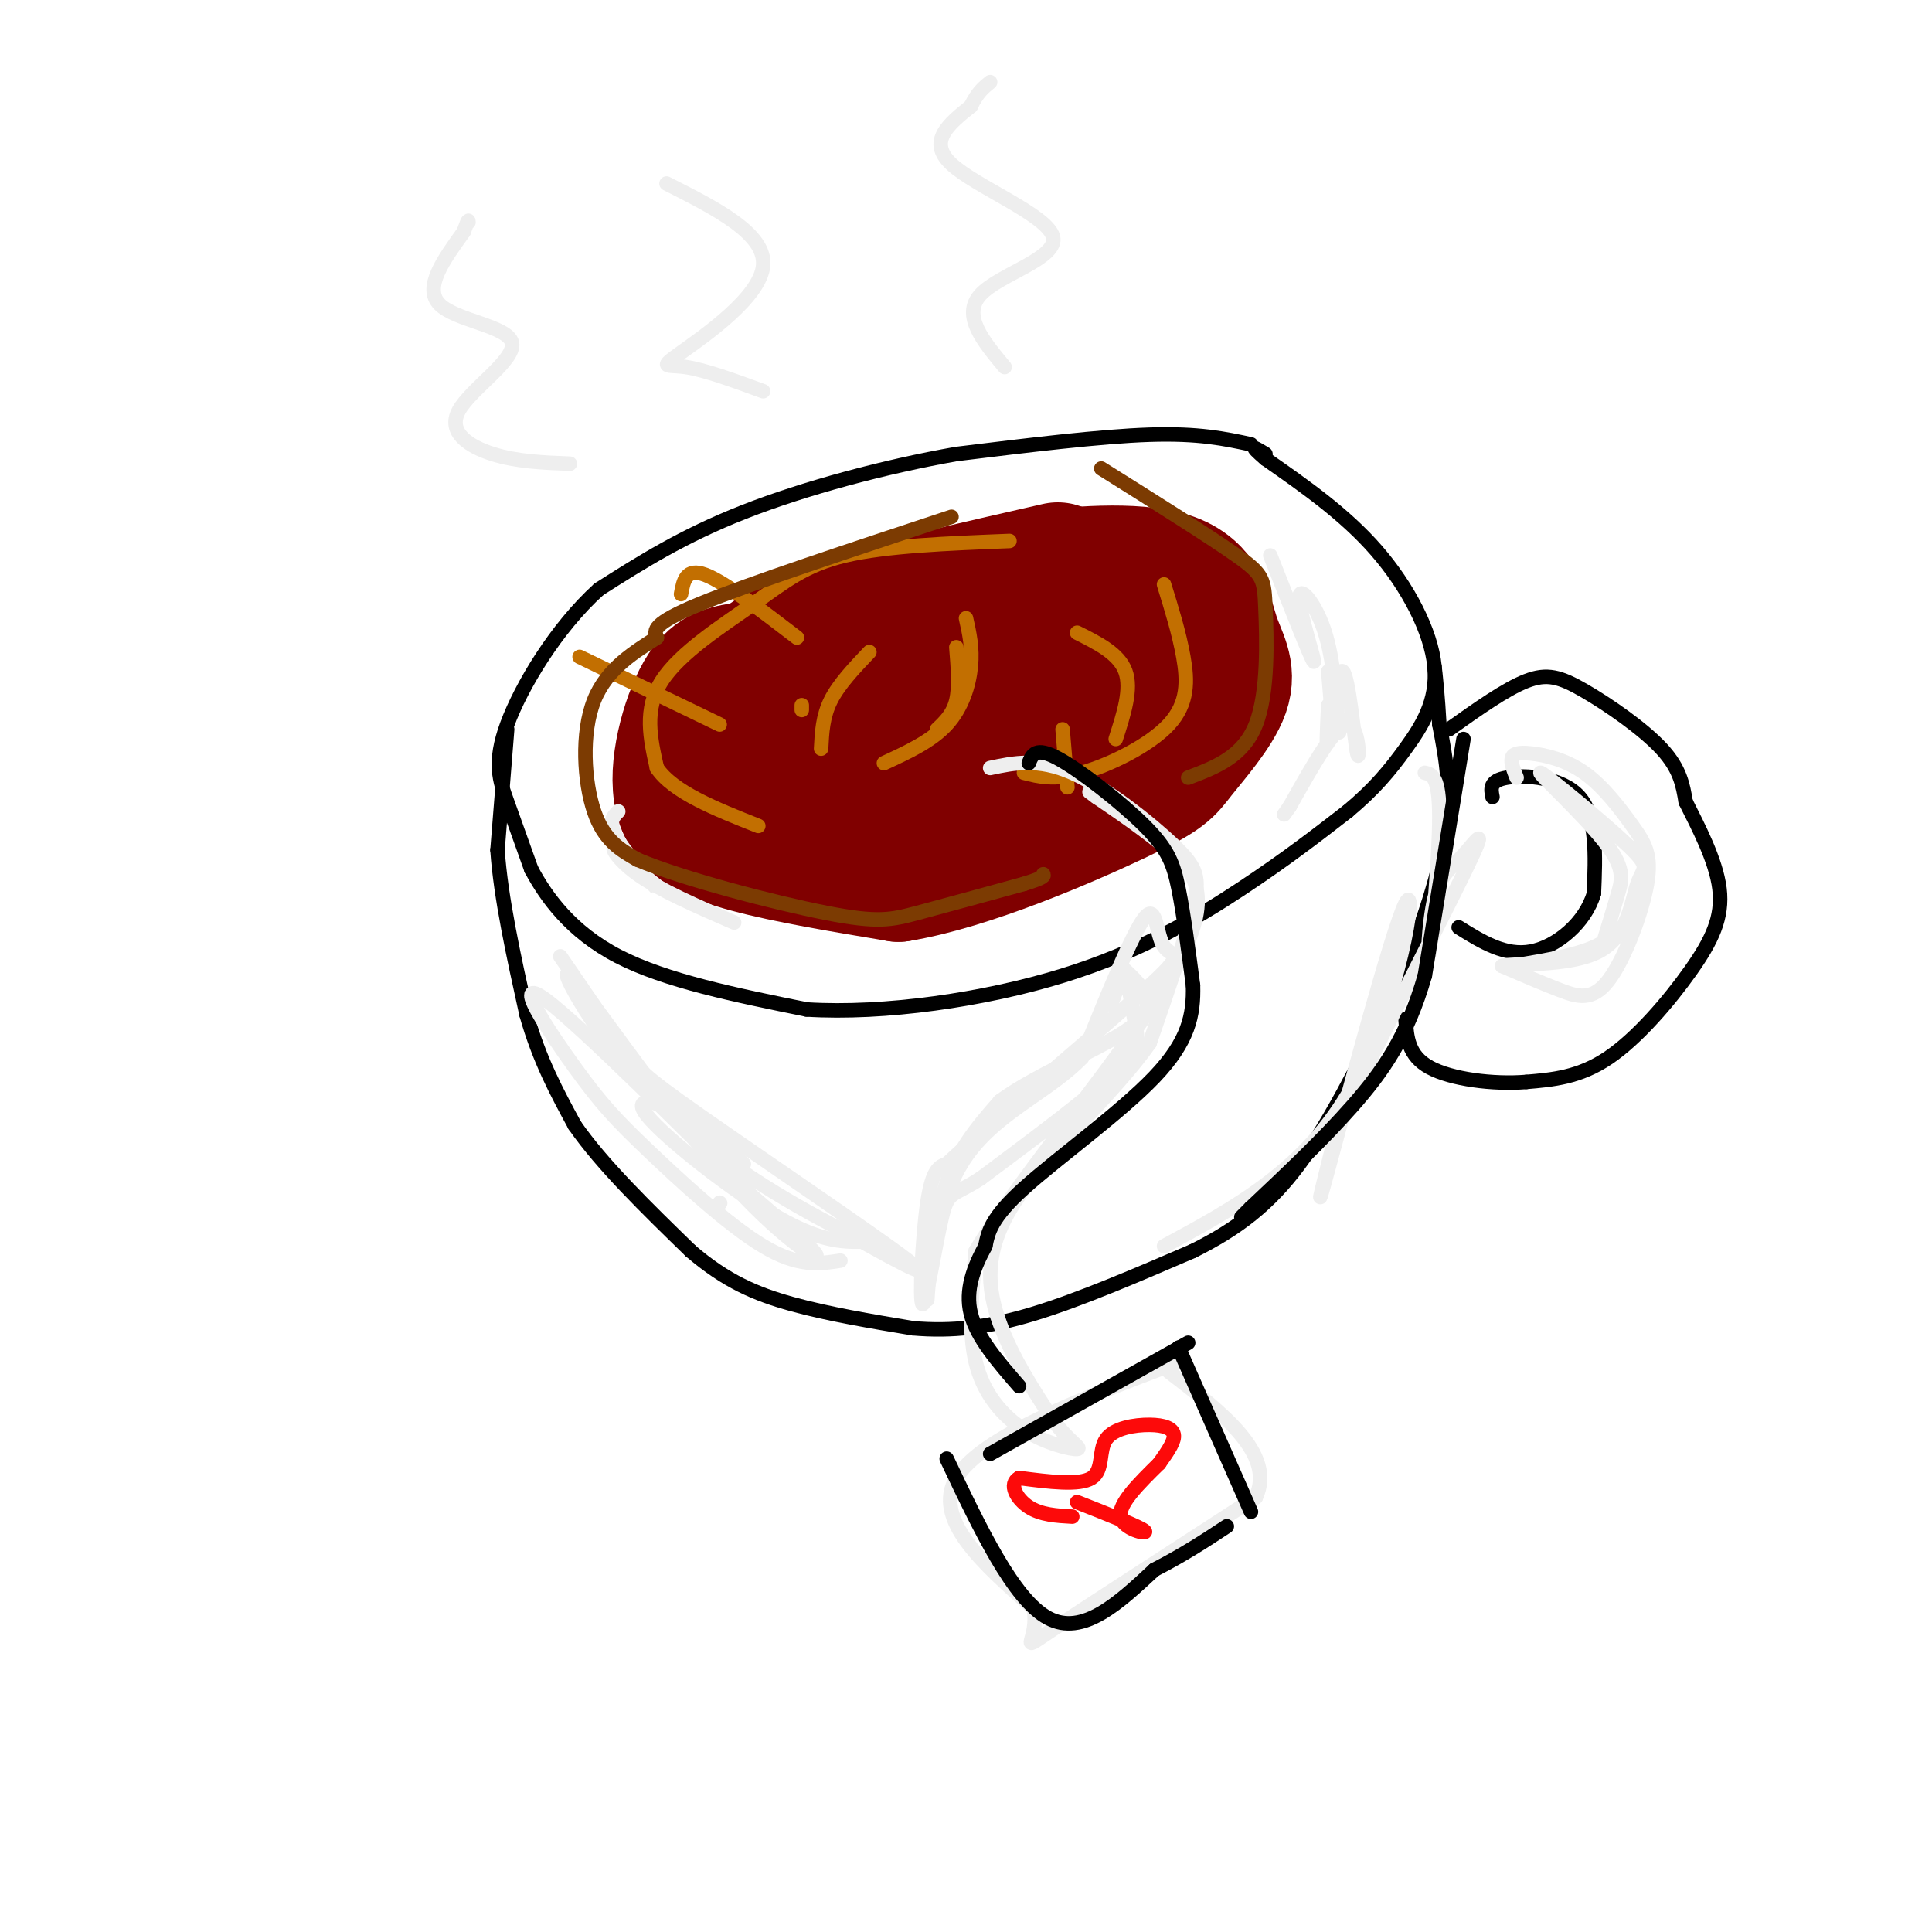 <svg viewBox='0 0 400 400' version='1.1' xmlns='http://www.w3.org/2000/svg' xmlns:xlink='http://www.w3.org/1999/xlink'><g fill='none' stroke='rgb(0,0,0)' stroke-width='3' stroke-linecap='round' stroke-linejoin='round'><path d='M259,92c-5.417,-1.167 -10.833,-2.333 -21,-2c-10.167,0.333 -25.083,2.167 -40,4'/><path d='M198,94c-14.667,2.578 -31.333,7.022 -44,12c-12.667,4.978 -21.333,10.489 -30,16'/><path d='M124,122c-8.881,8.024 -16.083,20.083 -19,28c-2.917,7.917 -1.548,11.690 0,16c1.548,4.310 3.274,9.155 5,14'/><path d='M110,180c3.044,5.689 8.156,12.911 18,18c9.844,5.089 24.422,8.044 39,11'/><path d='M167,209c16.083,1.000 36.792,-2.000 53,-7c16.208,-5.000 27.917,-12.000 37,-18c9.083,-6.000 15.542,-11.000 22,-16'/><path d='M279,168c5.640,-4.711 8.738,-8.490 12,-13c3.262,-4.510 6.686,-9.753 6,-17c-0.686,-7.247 -5.482,-16.499 -12,-24c-6.518,-7.501 -14.759,-13.250 -23,-19'/><path d='M262,95c-3.833,-3.333 -1.917,-2.167 0,-1'/><path d='M105,151c0.000,0.000 -2.000,25.000 -2,25'/><path d='M103,176c0.667,9.833 3.333,21.917 6,34'/><path d='M109,210c2.667,9.500 6.333,16.250 10,23'/><path d='M119,233c5.667,8.167 14.833,17.083 24,26'/><path d='M143,259c7.289,6.267 13.511,8.933 21,11c7.489,2.067 16.244,3.533 25,5'/><path d='M189,275c7.978,0.689 15.422,-0.089 25,-3c9.578,-2.911 21.289,-7.956 33,-13'/><path d='M247,259c9.222,-4.600 15.778,-9.600 22,-18c6.222,-8.400 12.111,-20.200 18,-32'/><path d='M287,209c5.511,-11.689 10.289,-24.911 12,-35c1.711,-10.089 0.356,-17.044 -1,-24'/><path d='M298,150c-0.333,-6.000 -0.667,-9.000 -1,-12'/><path d='M300,151c5.851,-4.161 11.702,-8.321 16,-10c4.298,-1.679 7.042,-0.875 12,2c4.958,2.875 12.131,7.821 16,12c3.869,4.179 4.435,7.589 5,11'/><path d='M349,166c2.506,5.019 6.270,12.067 7,18c0.730,5.933 -1.573,10.751 -6,17c-4.427,6.249 -10.979,13.928 -17,18c-6.021,4.072 -11.510,4.536 -17,5'/><path d='M316,224c-6.867,0.556 -15.533,-0.556 -20,-3c-4.467,-2.444 -4.733,-6.222 -5,-10'/><path d='M309,165c-0.333,-1.689 -0.667,-3.378 3,-4c3.667,-0.622 11.333,-0.178 15,4c3.667,4.178 3.333,12.089 3,20'/><path d='M330,185c-1.756,6.000 -7.644,11.000 -13,12c-5.356,1.000 -10.178,-2.000 -15,-5'/></g>
<g fill='none' stroke='rgb(128,0,0)' stroke-width='28' stroke-linecap='round' stroke-linejoin='round'><path d='M219,118c-16.833,3.833 -33.667,7.667 -44,11c-10.333,3.333 -14.167,6.167 -18,9'/><path d='M157,138c-4.848,1.408 -7.970,0.429 -11,5c-3.030,4.571 -5.970,14.692 -5,21c0.970,6.308 5.848,8.802 14,11c8.152,2.198 19.576,4.099 31,6'/><path d='M186,181c14.352,-2.327 34.730,-11.144 45,-16c10.270,-4.856 10.430,-5.752 13,-9c2.570,-3.248 7.551,-8.848 9,-13c1.449,-4.152 -0.632,-6.855 -2,-11c-1.368,-4.145 -2.022,-9.731 -9,-12c-6.978,-2.269 -20.279,-1.220 -28,0c-7.721,1.220 -9.860,2.610 -12,4'/><path d='M202,124c-11.994,4.957 -35.977,15.350 -47,22c-11.023,6.650 -9.084,9.558 -9,12c0.084,2.442 -1.688,4.417 1,7c2.688,2.583 9.834,5.775 16,7c6.166,1.225 11.352,0.484 19,-1c7.648,-1.484 17.756,-3.710 28,-9c10.244,-5.290 20.622,-13.645 31,-22'/><path d='M241,140c5.573,-4.765 4.007,-5.678 4,-7c-0.007,-1.322 1.545,-3.052 -3,-4c-4.545,-0.948 -15.186,-1.116 -26,1c-10.814,2.116 -21.800,6.514 -31,11c-9.200,4.486 -16.612,9.061 -17,12c-0.388,2.939 6.250,4.242 12,5c5.750,0.758 10.613,0.971 19,-1c8.387,-1.971 20.300,-6.125 26,-9c5.700,-2.875 5.188,-4.472 1,-6c-4.188,-1.528 -12.051,-2.988 -20,-2c-7.949,0.988 -15.986,4.425 -20,7c-4.014,2.575 -4.007,4.287 -4,6'/><path d='M182,153c-0.667,1.000 -0.333,0.500 0,0'/></g>
<g fill='none' stroke='rgb(194,111,1)' stroke-width='3' stroke-linecap='round' stroke-linejoin='round'><path d='M209,112c-12.780,0.506 -25.560,1.012 -34,3c-8.440,1.988 -12.542,5.458 -19,10c-6.458,4.542 -15.274,10.155 -19,16c-3.726,5.845 -2.363,11.923 -1,18'/><path d='M136,159c3.333,5.000 12.167,8.500 21,12'/><path d='M120,136c0.000,0.000 29.000,14.000 29,14'/><path d='M141,123c0.500,-2.750 1.000,-5.500 5,-4c4.000,1.500 11.500,7.250 19,13'/><path d='M241,121c1.565,5.054 3.131,10.107 4,15c0.869,4.893 1.042,9.625 -3,14c-4.042,4.375 -12.298,8.393 -18,10c-5.702,1.607 -8.851,0.804 -12,0'/><path d='M223,131c4.333,2.167 8.667,4.333 10,8c1.333,3.667 -0.333,8.833 -2,14'/><path d='M220,151c0.000,0.000 1.000,12.000 1,12'/><path d='M198,134c0.333,4.083 0.667,8.167 0,11c-0.667,2.833 -2.333,4.417 -4,6'/><path d='M183,158c4.911,-2.267 9.822,-4.533 13,-8c3.178,-3.467 4.622,-8.133 5,-12c0.378,-3.867 -0.311,-6.933 -1,-10'/><path d='M180,135c-3.167,3.333 -6.333,6.667 -8,10c-1.667,3.333 -1.833,6.667 -2,10'/><path d='M166,147c0.000,0.000 0.000,-1.000 0,-1'/></g>
<g fill='none' stroke='rgb(238,238,238)' stroke-width='3' stroke-linecap='round' stroke-linejoin='round'><path d='M205,159c4.982,-1.054 9.964,-2.107 17,1c7.036,3.107 16.125,10.375 21,15c4.875,4.625 5.536,6.607 4,13c-1.536,6.393 -5.268,17.196 -9,28'/><path d='M238,216c-7.417,10.548 -21.458,22.917 -28,33c-6.542,10.083 -5.583,17.881 -3,25c2.583,7.119 6.792,13.560 11,20'/><path d='M218,294c3.341,4.545 6.195,5.909 5,6c-1.195,0.091 -6.437,-1.091 -11,-4c-4.563,-2.909 -8.447,-7.545 -10,-14c-1.553,-6.455 -0.777,-14.727 0,-23'/><path d='M202,259c9.155,-15.321 32.042,-42.125 41,-58c8.958,-15.875 3.988,-20.821 -1,-25c-4.988,-4.179 -9.994,-7.589 -15,-11'/><path d='M227,165c-2.500,-1.833 -1.250,-0.917 0,0'/><path d='M244,282c-20.500,7.750 -41.000,15.500 -46,24c-5.000,8.500 5.500,17.750 16,27'/><path d='M214,333c1.244,6.556 -3.644,9.444 3,5c6.644,-4.444 24.822,-16.222 43,-28'/><path d='M260,310c4.167,-9.000 -6.917,-17.500 -18,-26'/></g>
<g fill='none' stroke='rgb(0,0,0)' stroke-width='3' stroke-linecap='round' stroke-linejoin='round'><path d='M213,158c0.690,-1.738 1.381,-3.476 6,-1c4.619,2.476 13.167,9.167 18,14c4.833,4.833 5.952,7.810 7,13c1.048,5.190 2.024,12.595 3,20'/><path d='M247,204c0.167,6.167 -0.917,11.583 -8,19c-7.083,7.417 -20.167,16.833 -27,23c-6.833,6.167 -7.417,9.083 -8,12'/><path d='M204,258c-2.356,4.311 -4.244,9.089 -3,14c1.244,4.911 5.622,9.956 10,15'/><path d='M246,278c0.000,0.000 -41.000,23.000 -41,23'/><path d='M196,302c6.917,14.583 13.833,29.167 21,33c7.167,3.833 14.583,-3.083 22,-10'/><path d='M239,325c6.167,-3.167 10.583,-6.083 15,-9'/><path d='M259,313c0.000,0.000 -15.000,-34.000 -15,-34'/></g>
<g fill='none' stroke='rgb(253,10,10)' stroke-width='3' stroke-linecap='round' stroke-linejoin='round'><path d='M223,311c6.644,2.622 13.289,5.244 14,6c0.711,0.756 -4.511,-0.356 -5,-3c-0.489,-2.644 3.756,-6.822 8,-11'/><path d='M240,303c2.074,-2.925 3.260,-4.737 3,-6c-0.260,-1.263 -1.967,-1.978 -5,-2c-3.033,-0.022 -7.394,0.648 -9,3c-1.606,2.352 -0.459,6.386 -3,8c-2.541,1.614 -8.771,0.807 -15,0'/><path d='M211,306c-2.289,1.244 -0.511,4.356 2,6c2.511,1.644 5.756,1.822 9,2'/></g>
<g fill='none' stroke='rgb(238,238,238)' stroke-width='3' stroke-linecap='round' stroke-linejoin='round'><path d='M230,208c1.089,-2.964 2.179,-5.929 3,-5c0.821,0.929 1.375,5.750 2,9c0.625,3.250 1.321,4.929 -4,10c-5.321,5.071 -16.661,13.536 -28,22'/><path d='M203,244c-5.898,3.815 -6.643,2.352 -8,8c-1.357,5.648 -3.327,18.405 -4,18c-0.673,-0.405 -0.049,-13.973 1,-21c1.049,-7.027 2.525,-7.514 4,-8'/><path d='M196,241c9.640,-9.033 31.738,-27.617 41,-36c9.262,-8.383 5.686,-6.565 4,-9c-1.686,-2.435 -1.482,-9.124 -4,-6c-2.518,3.124 -7.759,16.062 -13,29'/><path d='M224,219c-7.239,7.501 -18.837,11.753 -25,22c-6.163,10.247 -6.890,26.490 -7,28c-0.110,1.510 0.397,-11.711 3,-21c2.603,-9.289 7.301,-14.644 12,-20'/><path d='M207,228c8.222,-6.133 22.778,-11.467 28,-16c5.222,-4.533 1.111,-8.267 -3,-12'/><path d='M116,198c5.054,7.381 10.107,14.762 13,19c2.893,4.238 3.625,5.333 16,14c12.375,8.667 36.393,24.905 43,30c6.607,5.095 -4.196,-0.952 -15,-7'/><path d='M173,254c-9.223,-4.853 -24.781,-13.485 -37,-26c-12.219,-12.515 -21.100,-28.911 -18,-26c3.100,2.911 18.181,25.130 30,39c11.819,13.870 20.377,19.391 21,19c0.623,-0.391 -6.688,-6.696 -14,-13'/><path d='M155,247c-11.888,-11.727 -34.608,-34.546 -42,-40c-7.392,-5.454 0.544,6.456 6,14c5.456,7.544 8.430,10.724 15,17c6.570,6.276 16.734,15.650 24,20c7.266,4.350 11.633,3.675 16,3'/><path d='M149,249c0.000,0.000 0.100,0.100 0.1,0.1'/><path d='M154,241c-3.476,-3.631 -6.952,-7.262 -12,-10c-5.048,-2.738 -11.667,-4.583 -8,0c3.667,4.583 17.619,15.595 27,21c9.381,5.405 14.190,5.202 19,5'/><path d='M241,258c14.750,-7.958 29.500,-15.917 39,-33c9.500,-17.083 13.750,-43.292 11,-38c-2.750,5.292 -12.500,42.083 -16,55c-3.500,12.917 -0.750,1.958 2,-9'/><path d='M277,233c6.108,-12.859 20.378,-40.506 26,-52c5.622,-11.494 2.595,-6.834 0,-4c-2.595,2.834 -4.757,3.842 -6,9c-1.243,5.158 -1.565,14.466 -1,11c0.565,-3.466 2.019,-19.704 2,-28c-0.019,-8.296 -1.509,-8.648 -3,-9'/><path d='M314,161c-0.613,-1.530 -1.226,-3.061 -1,-4c0.226,-0.939 1.292,-1.287 4,-1c2.708,0.287 7.059,1.208 11,4c3.941,2.792 7.473,7.455 10,11c2.527,3.545 4.048,5.971 3,12c-1.048,6.029 -4.667,15.662 -8,20c-3.333,4.338 -6.381,3.382 -10,2c-3.619,-1.382 -7.810,-3.191 -12,-5'/><path d='M311,200c2.248,-0.655 13.868,0.209 20,-3c6.132,-3.209 6.776,-10.491 8,-14c1.224,-3.509 3.027,-3.244 -2,-8c-5.027,-4.756 -16.883,-14.533 -18,-15c-1.117,-0.467 8.507,8.374 13,14c4.493,5.626 3.855,8.036 3,11c-0.855,2.964 -1.928,6.482 -3,10'/><path d='M332,195c-3.667,2.500 -11.333,3.750 -19,5'/><path d='M263,115c4.274,10.833 8.548,21.667 9,22c0.452,0.333 -2.917,-9.833 -3,-13c-0.083,-3.167 3.119,0.667 5,6c1.881,5.333 2.440,12.167 3,19'/><path d='M277,149c0.500,3.500 0.250,2.750 0,2'/><path d='M275,139c0.000,0.000 1.000,12.000 1,12'/><path d='M275,146c-0.252,5.134 -0.504,10.268 0,7c0.504,-3.268 1.764,-14.938 3,-14c1.236,0.938 2.448,14.483 3,17c0.552,2.517 0.443,-5.995 -2,-6c-2.443,-0.005 -7.222,8.498 -12,17'/><path d='M267,167c-2.000,2.833 -1.000,1.417 0,0'/><path d='M128,168c-1.148,1.137 -2.297,2.274 0,6c2.297,3.726 8.038,10.040 8,10c-0.038,-0.040 -5.856,-6.434 -8,-8c-2.144,-1.566 -0.612,1.695 4,5c4.612,3.305 12.306,6.652 20,10'/></g>
<g fill='none' stroke='rgb(124,59,2)' stroke-width='3' stroke-linecap='round' stroke-linejoin='round'><path d='M197,107c-20.917,6.917 -41.833,13.833 -52,18c-10.167,4.167 -9.583,5.583 -9,7'/><path d='M136,132c-4.226,2.774 -10.292,6.208 -13,13c-2.708,6.792 -2.060,16.940 0,23c2.060,6.060 5.530,8.030 9,10'/><path d='M132,178c9.345,3.964 28.208,8.875 39,11c10.792,2.125 13.512,1.464 19,0c5.488,-1.464 13.744,-3.732 22,-6'/><path d='M212,183c4.333,-1.333 4.167,-1.667 4,-2'/><path d='M246,161c5.679,-2.155 11.357,-4.310 14,-11c2.643,-6.690 2.250,-17.917 2,-24c-0.250,-6.083 -0.357,-7.024 -6,-11c-5.643,-3.976 -16.821,-10.988 -28,-18'/></g>
<g fill='none' stroke='rgb(238,238,238)' stroke-width='3' stroke-linecap='round' stroke-linejoin='round'><path d='M158,81c-6.024,-2.208 -12.048,-4.417 -16,-5c-3.952,-0.583 -5.833,0.458 -1,-3c4.833,-3.458 16.381,-11.417 17,-18c0.619,-6.583 -9.690,-11.792 -20,-17'/><path d='M208,76c-4.458,-5.357 -8.917,-10.714 -5,-15c3.917,-4.286 16.208,-7.500 15,-12c-1.208,-4.500 -15.917,-10.286 -21,-15c-5.083,-4.714 -0.542,-8.357 4,-12'/><path d='M201,22c1.333,-2.833 2.667,-3.917 4,-5'/><path d='M118,96c-5.509,-0.211 -11.018,-0.421 -16,-2c-4.982,-1.579 -9.439,-4.526 -7,-9c2.439,-4.474 11.772,-10.474 11,-14c-0.772,-3.526 -11.649,-4.579 -15,-8c-3.351,-3.421 0.825,-9.211 5,-15'/><path d='M96,48c1.000,-2.833 1.000,-2.417 1,-2'/></g>
<g fill='none' stroke='rgb(0,0,0)' stroke-width='3' stroke-linecap='round' stroke-linejoin='round'><path d='M303,153c0.000,0.000 -8.000,49.000 -8,49'/><path d='M295,202c-3.644,12.689 -8.756,19.911 -15,27c-6.244,7.089 -13.622,14.044 -21,21'/><path d='M259,250c-3.500,3.500 -1.750,1.750 0,0'/></g>
</svg>